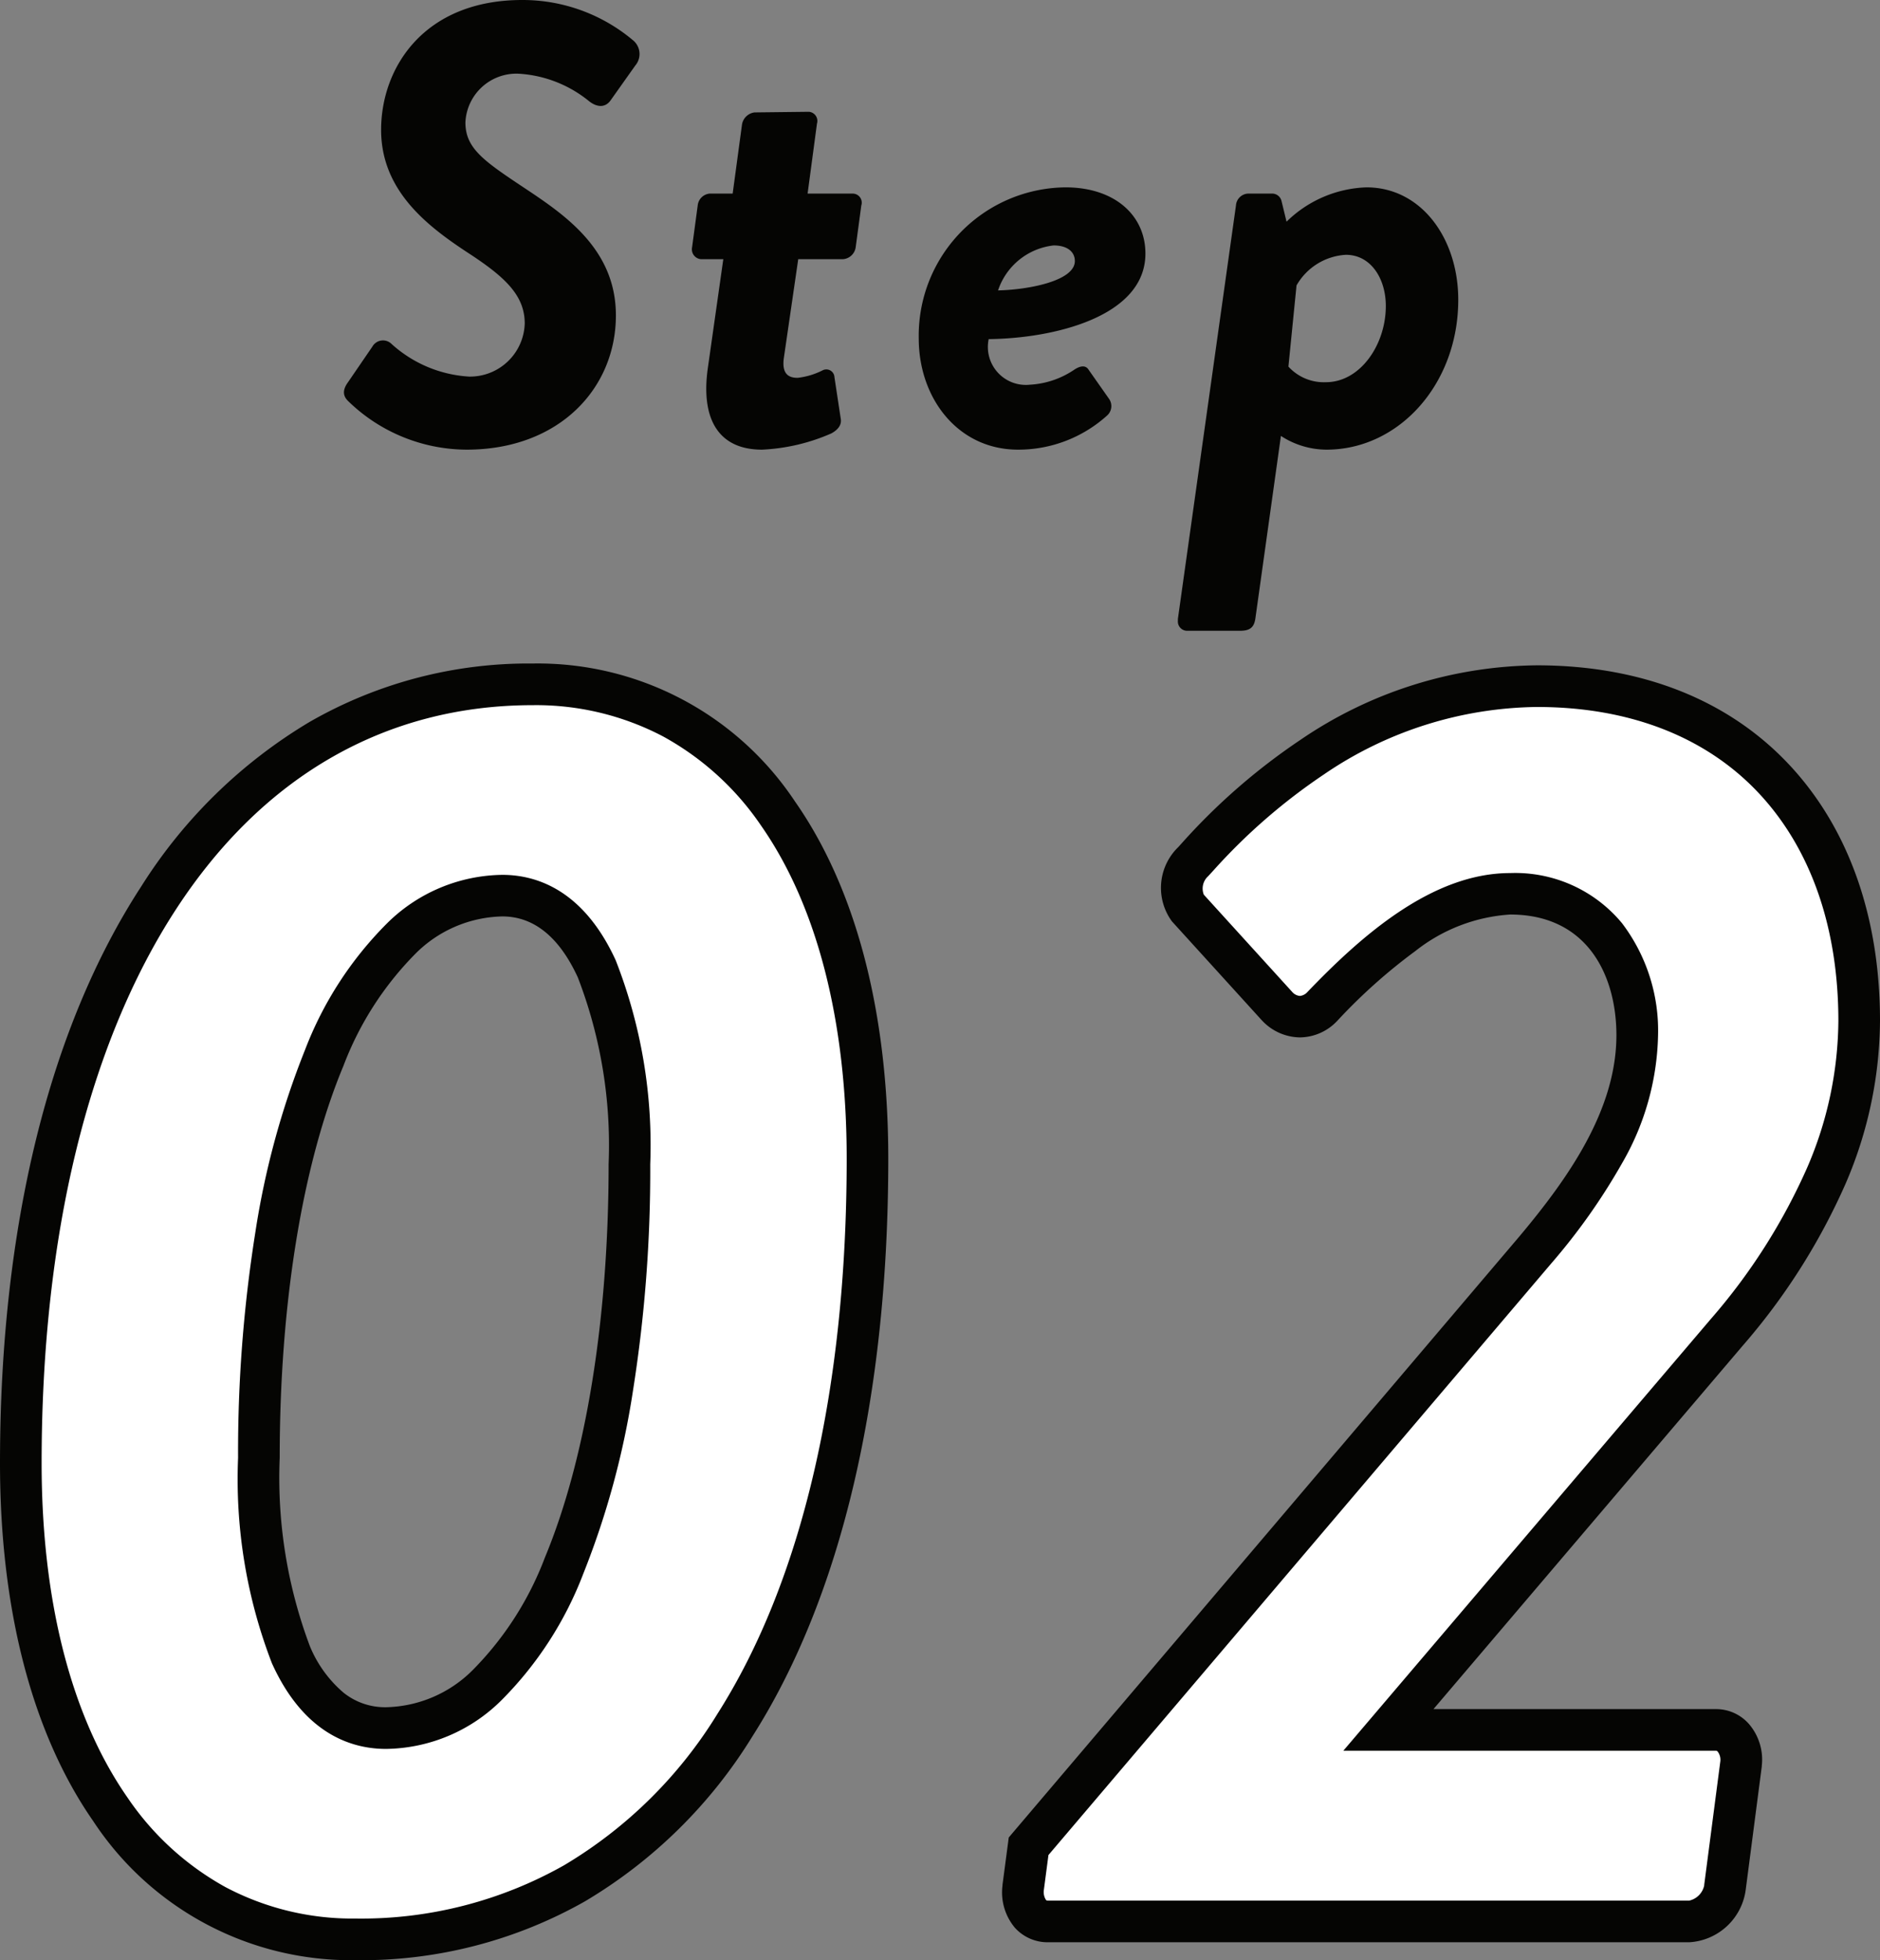 <svg xmlns="http://www.w3.org/2000/svg" width="90.322" height="94.16" viewBox="0 0 90.322 94.16">
  <rect x="0" y="0" width="90.322" height="94.16" fill="#808080" stroke="none"/>
  <g id="グループ_83705" data-name="グループ 83705" transform="translate(-395.59 -1205.7)">
    <path id="パス_141740" data-name="パス 141740" d="M.81-2.04A8.2,8.2,0,0,0,6.51.3c4.44,0,7.17-2.94,7.17-6.45,0-3.3-2.64-4.95-4.62-6.27-1.8-1.2-2.61-1.8-2.61-3A2.453,2.453,0,0,1,9-17.76a5.9,5.9,0,0,1,3.39,1.32c.42.33.81.3,1.05-.06l1.17-1.65a.853.853,0,0,0-.09-1.2A8.237,8.237,0,0,0,9.18-21.3c-4.71,0-6.78,3.24-6.78,6.24s2.34,4.71,4.32,6C8.4-7.95,9.3-7.08,9.3-5.76A2.631,2.631,0,0,1,6.63-3.21,6.075,6.075,0,0,1,2.91-4.77a.586.586,0,0,0-.93.12L.81-2.94C.48-2.49.63-2.22.81-2.04ZM18.09-3.57C17.76-1.14,18.63.3,20.7.3a9.336,9.336,0,0,0,3.33-.78c.33-.18.51-.42.45-.72l-.3-1.98a.39.39,0,0,0-.57-.33,3.522,3.522,0,0,1-1.2.36c-.36,0-.78-.12-.66-.96l.69-4.74H24.6a.668.668,0,0,0,.6-.57l.27-2.01a.435.435,0,0,0-.42-.57H22.89l.45-3.36a.442.442,0,0,0-.39-.57l-2.61.03a.7.7,0,0,0-.6.57L19.29-12H18.18a.636.636,0,0,0-.57.57l-.27,2.01a.476.476,0,0,0,.42.57h1.08ZM28.23-5.04C28.23-2.16,30.12.3,33,.3a6.358,6.358,0,0,0,4.29-1.65.605.605,0,0,0,.09-.78l-.99-1.41c-.15-.24-.42-.18-.69,0a4.2,4.2,0,0,1-2.13.72,1.824,1.824,0,0,1-1.98-2.19c3.06-.03,7.53-1.05,7.53-4.11,0-1.83-1.47-3.18-3.84-3.18A7.122,7.122,0,0,0,28.23-5.04Zm3.81-2.31a3.185,3.185,0,0,1,2.67-2.16c.69,0,1.02.33,1.02.75C35.73-7.8,33.48-7.38,32.04-7.35ZM45.63-.36A4.032,4.032,0,0,0,47.82.3c3.48,0,6.33-3.15,6.33-7.2,0-2.94-1.77-5.4-4.41-5.4a5.741,5.741,0,0,0-3.84,1.65l-.24-.99a.464.464,0,0,0-.42-.36h-1.2a.612.612,0,0,0-.57.57L40.68,8.43v.09A.445.445,0,0,0,41.1,9h2.58c.51,0,.66-.21.72-.57Zm.36-3.33.39-3.9a2.919,2.919,0,0,1,2.37-1.47c1.2,0,1.92,1.14,1.92,2.46,0,1.86-1.23,3.66-2.88,3.66A2.3,2.3,0,0,1,45.99-3.69Z" transform="translate(411.5 1227)" fill="#050503"/>
    <path id="パス_141741" data-name="パス 141741" d="M21.672.86c15.824,0,24.6-14.964,24.6-37.5,0-13.846-6.106-22.79-16.082-22.79-15.136,0-24.6,14.878-24.6,37.41C5.59-8.17,11.7.86,21.672.86ZM23.134-9.288c-4.042,0-6.106-5.074-6.106-12.986,0-15.222,4.472-27,11.7-27,3.956,0,6.106,5.074,6.106,12.9C34.83-21.07,30.358-9.288,23.134-9.288ZM54.954,0H85.742a1.914,1.914,0,0,0,1.72-1.634l.774-5.934a1.364,1.364,0,0,0-1.2-1.634H71.294L87.548-28.294c4.3-5.074,6.364-10.062,6.364-14.964,0-9.288-5.5-16.082-15.48-16.082-9.2,0-15.222,7.052-16.512,8.428a1.741,1.741,0,0,0-.258,2.236l4.3,4.73a1.436,1.436,0,0,0,2.15,0c1.978-2.064,5.418-5.418,9.03-5.418,4.128,0,6.106,3.182,6.106,6.794,0,4.042-2.666,7.654-4.9,10.32L54.008-3.612,53.75-1.634C53.664-.774,54.094,0,54.954,0Z" transform="translate(391 1298)" fill="#fff"/>
    <path id="パス_141741_-_アウトライン" data-name="パス 141741 - アウトライン" d="M21.672,1.86a14.82,14.82,0,0,1-12.6-6.675C6.139-9.028,4.59-14.976,4.59-22.016c0-11.308,2.346-20.886,6.784-27.7a24.2,24.2,0,0,1,8.082-7.9,21.114,21.114,0,0,1,10.73-2.811,14.836,14.836,0,0,1,12.6,6.63c2.931,4.192,4.48,10.126,4.48,17.16,0,11.438-2.255,21.028-6.52,27.734A23.537,23.537,0,0,1,32.69-.964,21.776,21.776,0,0,1,21.672,1.86Zm8.514-60.286c-7.034,0-12.96,3.389-17.136,9.8-4.226,6.489-6.46,15.69-6.46,26.609,0,6.629,1.425,12.183,4.121,16.059a13.631,13.631,0,0,0,4.713,4.309A13.031,13.031,0,0,0,21.672-.14,19.8,19.8,0,0,0,31.692-2.7,21.563,21.563,0,0,0,39.06-9.975c4.061-6.385,6.208-15.6,6.208-26.661,0-6.622-1.425-12.16-4.12-16.014a13.567,13.567,0,0,0-4.712-4.28A13.117,13.117,0,0,0,30.186-58.426ZM85.742,1H54.954a2.12,2.12,0,0,1-1.6-.692,2.639,2.639,0,0,1-.6-2.041l0-.03.3-2.271L77.582-32.9c2.308-2.752,4.666-6.053,4.666-9.675,0-2.8-1.341-5.794-5.106-5.794a8.172,8.172,0,0,0-4.552,1.753,26.649,26.649,0,0,0-3.756,3.357l-.015.015a2.489,2.489,0,0,1-1.777.777,2.533,2.533,0,0,1-1.787-.777l-.033-.034-4.328-4.762a2.723,2.723,0,0,1,.306-3.57l.2-.222a30.172,30.172,0,0,1,5.671-4.93A20.467,20.467,0,0,1,78.432-60.34c5.063,0,9.288,1.688,12.218,4.882,2.788,3.04,4.262,7.258,4.262,12.2a20.015,20.015,0,0,1-1.648,7.807,30.754,30.754,0,0,1-4.953,7.8L73.459-10.2H87.032a2.1,2.1,0,0,1,1.571.7,2.626,2.626,0,0,1,.629,2.029l0,.03-.772,5.921A2.905,2.905,0,0,1,85.742,1Zm-31-2.522a.7.7,0,0,0,.1.488c.013.014.031.034.112.034H85.742a.946.946,0,0,0,.725-.734l0-.03.772-5.916a.648.648,0,0,0-.122-.475c-.042-.047-.069-.047-.088-.047h-17.9l17.657-20.74a28.766,28.766,0,0,0,4.635-7.287,18.029,18.029,0,0,0,1.491-7.028c0-4.432-1.292-8.184-3.736-10.848-2.541-2.77-6.256-4.234-10.744-4.234a18.5,18.5,0,0,0-10.257,3.254,28.281,28.281,0,0,0-5.3,4.613l-.227.246-.022.023a.8.8,0,0,0-.2.881l4.259,4.685a.549.549,0,0,0,.359.178.558.558,0,0,0,.356-.185c2.554-2.664,5.968-5.717,9.743-5.717a6.657,6.657,0,0,1,5.378,2.413,8.535,8.535,0,0,1,1.728,5.381,12.769,12.769,0,0,1-1.734,6.153,29.81,29.81,0,0,1-3.4,4.809l0,0L54.961-3.19ZM23.134-8.288c-1.651,0-3.942-.714-5.48-4.114a24.558,24.558,0,0,1-1.626-9.872,67.133,67.133,0,0,1,.825-10.8,39.725,39.725,0,0,1,2.391-8.792,17.352,17.352,0,0,1,3.922-6.061,8,8,0,0,1,5.558-2.348c1.625,0,3.89.711,5.445,4.1a24.323,24.323,0,0,1,1.661,9.8,67.689,67.689,0,0,1-.825,10.852,39.87,39.87,0,0,1-2.391,8.817,17.362,17.362,0,0,1-3.922,6.07A7.992,7.992,0,0,1,23.134-8.288Zm5.59-39.99a6.064,6.064,0,0,0-4.192,1.809A15.409,15.409,0,0,0,21.09-41.1c-1.975,4.737-3.062,11.423-3.062,18.825a23,23,0,0,0,1.448,9.048,5.866,5.866,0,0,0,1.617,2.236,3.183,3.183,0,0,0,2.041.7,6.059,6.059,0,0,0,4.192-1.81,15.419,15.419,0,0,0,3.442-5.378c1.975-4.748,3.062-11.461,3.062-18.9a22.406,22.406,0,0,0-1.478-8.967C31.458-47.291,30.237-48.278,28.724-48.278Z" transform="translate(391 1298)" fill="#050503"/>
  </g>
</svg>
